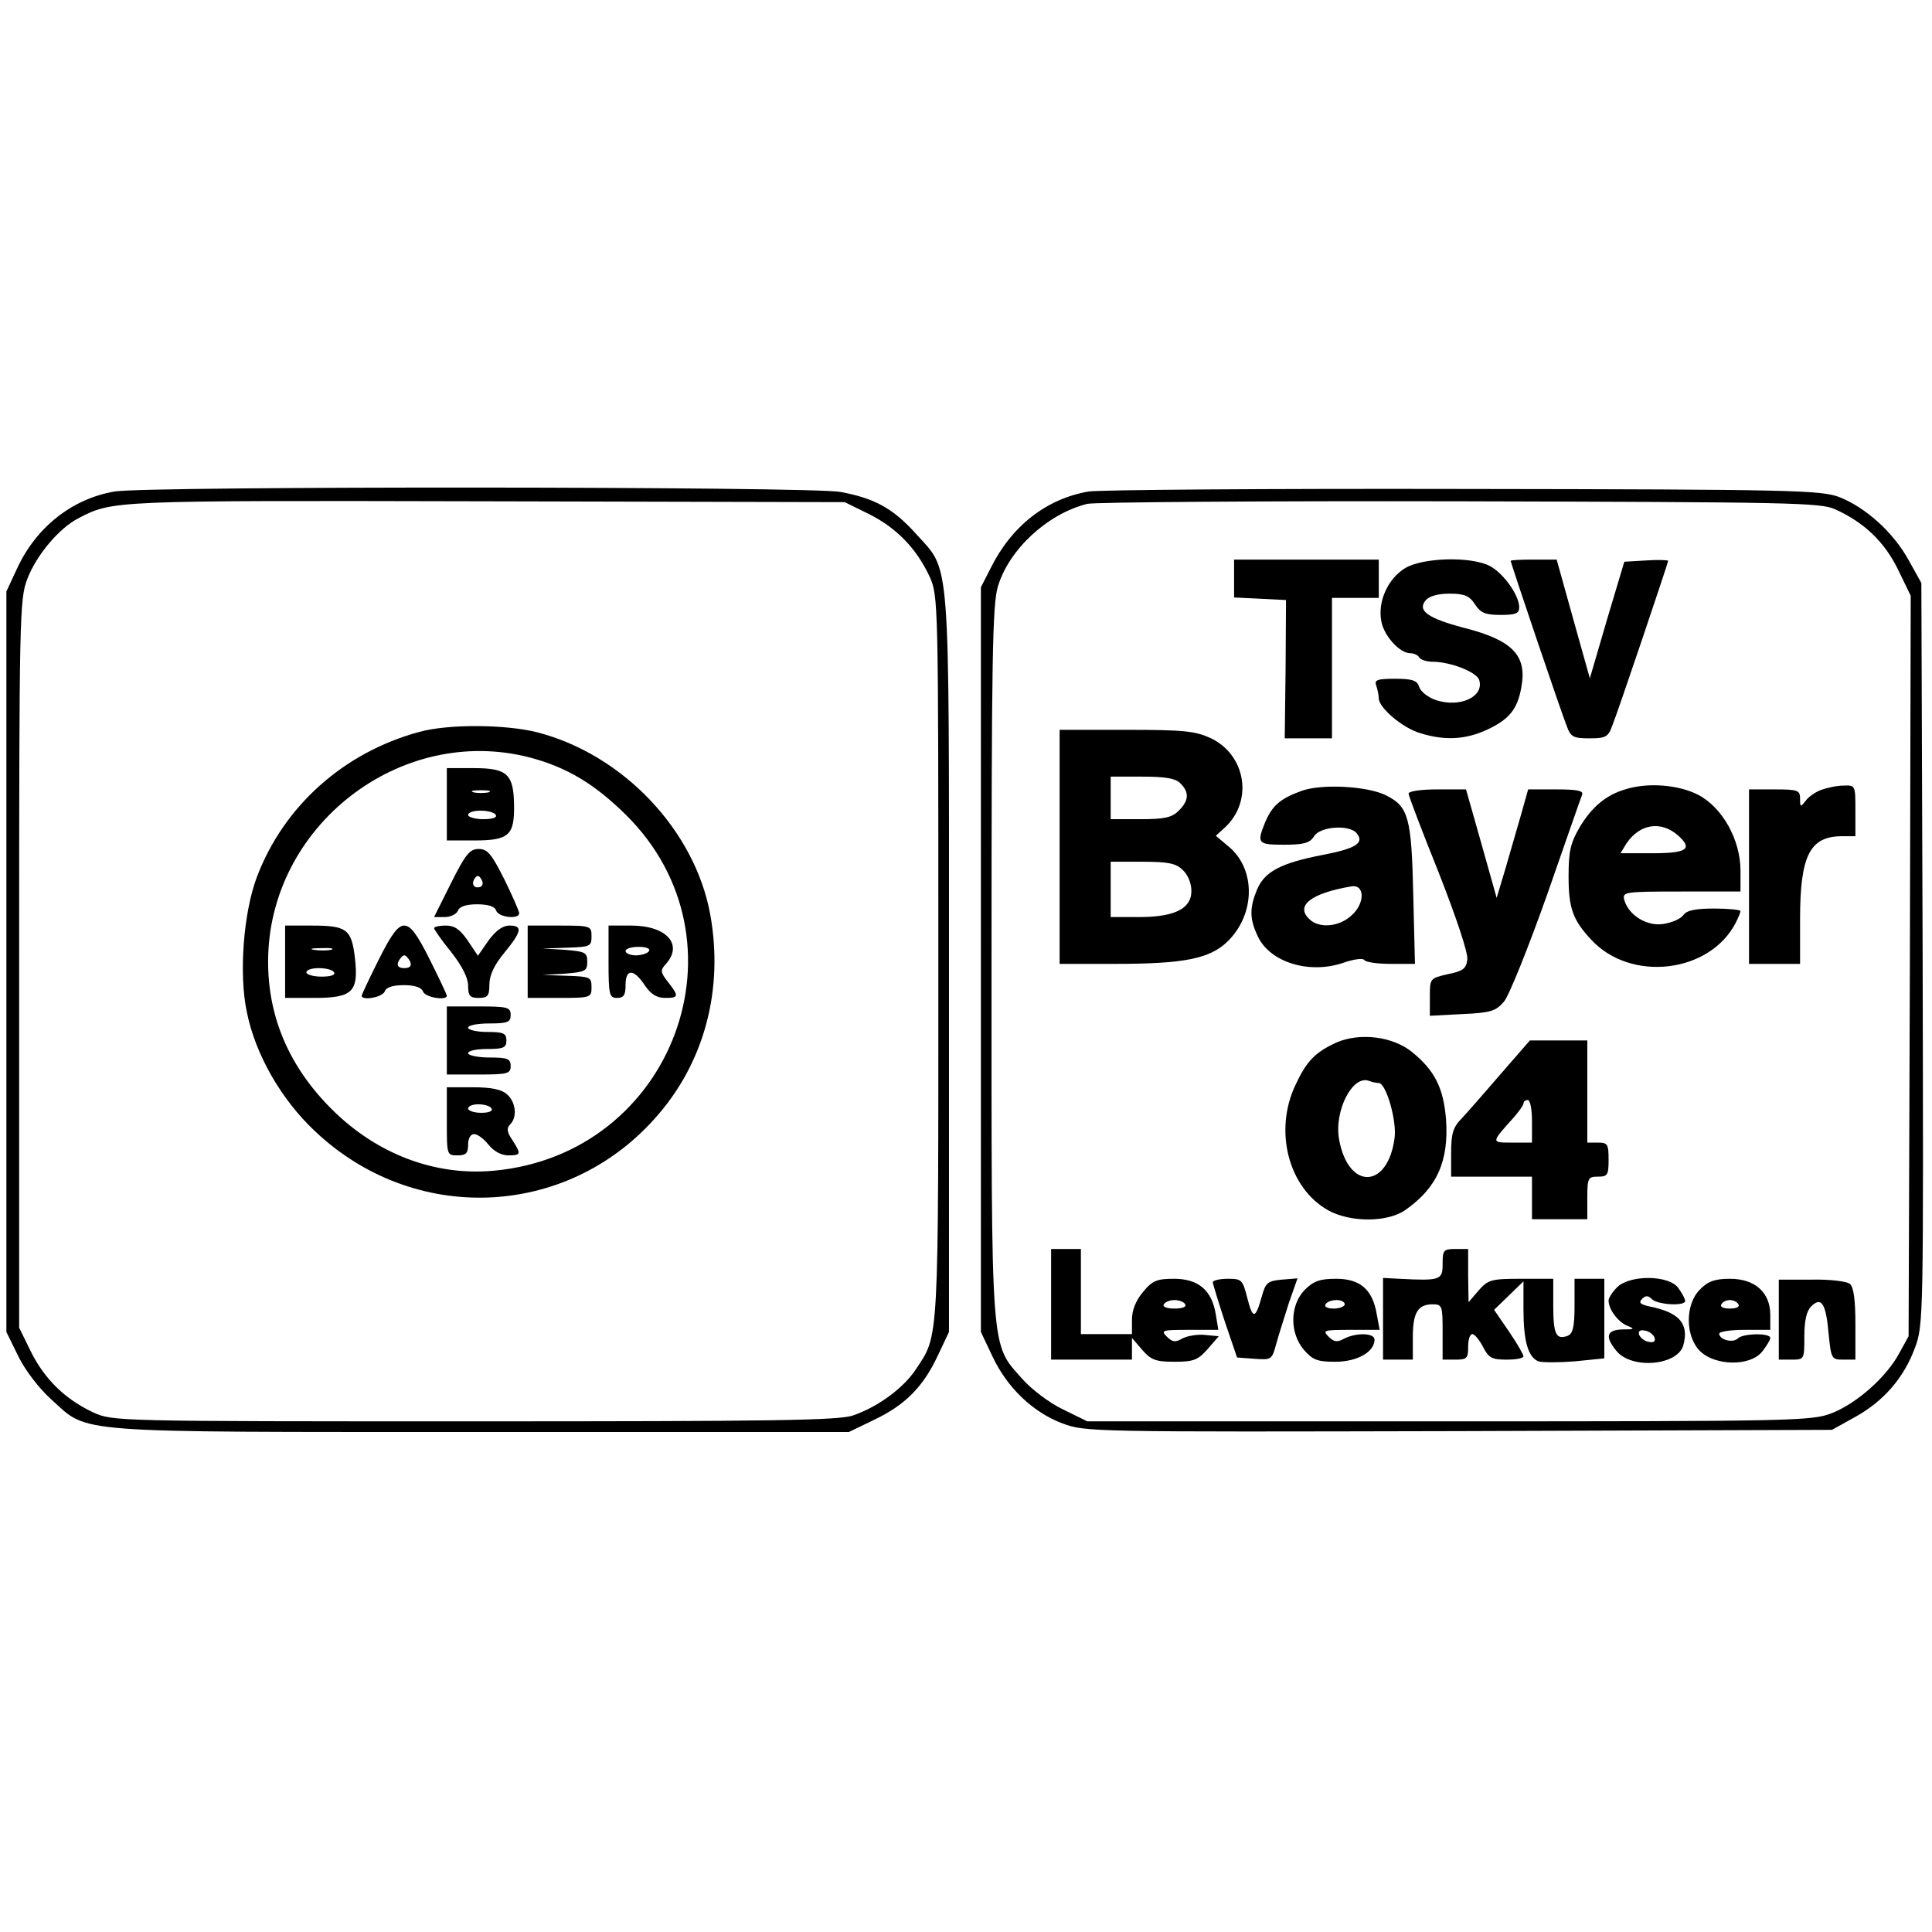 <?xml version="1.0" encoding="UTF-8" standalone="yes"?>
<svg version="1.0" xmlns="http://www.w3.org/2000/svg" width="100mm" height="100mm" viewBox="0 0 454 227" preserveAspectRatio="xMidYMid meet">
  <g transform="translate(0,227) scale(0.1,-0.1)" fill="#000000" stroke="none">
    <path d="M269 2250 c-99 -17 -183 -83 -228 -179 l-26 -56 0 -870 0 -870 28
-57 c16 -33 49 -76 78 -102 89 -80 34 -76 1008 -76 l866 0 60 29 c73 35 115
78 149 151 l26 55 0 866 c0 975 4 919 -77 1009 -54 60 -97 84 -178 99 -68 13
-1631 14 -1706 1z m1773 -53 c64 -32 111 -80 142 -146 21 -46 21 -53 21 -896
0 -918 2 -885 -53 -968 -29 -44 -89 -88 -147 -108 -33 -12 -189 -14 -890 -14
-843 0 -850 0 -896 21 -66 31 -114 78 -146 142 l-28 57 0 855 c0 815 1 857 19
904 21 56 75 120 120 143 81 42 75 42 956 40 l845 -2 57 -28z"/>
    <path d="M985 1685 c-177 -48 -318 -174 -381 -340 -32 -84 -43 -229 -24 -318
20 -100 81 -206 160 -280 232 -220 589 -206 799 30 116 129 162 302 130 479
-36 198 -205 376 -406 428 -74 19 -210 20 -278 1z m260 -60 c87 -23 152 -62
226 -135 298 -295 112 -797 -310 -836 -139 -13 -276 39 -382 145 -99 99 -149
215 -149 346 0 318 310 559 615 480z"/>
    <path d="M1050 1515 l0 -85 64 0 c82 0 95 12 94 83 -1 73 -16 87 -95 87 l-63
0 0 -85z m98 28 c-10 -2 -26 -2 -35 0 -10 3 -2 5 17 5 19 0 27 -2 18 -5z m17
-53 c4 -6 -8 -10 -29 -10 -20 0 -36 5 -36 10 0 6 13 10 29 10 17 0 33 -4 36
-10z"/>
    <path d="M1060 1330 l-40 -80 25 0 c14 0 28 7 31 15 4 10 20 15 45 15 26 0 42
-5 45 -15 6 -16 54 -21 54 -6 0 5 -16 41 -35 80 -30 59 -39 71 -60 71 -21 0
-31 -12 -65 -80z m69 -9 c-15 -5 -22 6 -14 19 6 9 10 9 16 -1 5 -8 4 -15 -2
-18z"/>
    <path d="M670 1145 l0 -85 68 0 c91 0 105 14 96 94 -8 68 -19 76 -103 76 l-61
0 0 -85z m108 28 c-10 -2 -28 -2 -40 0 -13 2 -5 4 17 4 22 1 32 -1 23 -4z m7
-53 c4 -6 -8 -10 -29 -10 -20 0 -36 5 -36 10 0 6 13 10 29 10 17 0 33 -4 36
-10z"/>
    <path d="M890 1150 c-22 -44 -40 -82 -40 -85 0 -12 48 -4 54 10 3 10 19 15 45
15 25 0 41 -5 45 -15 5 -14 56 -22 56 -10 0 3 -18 41 -40 85 -30 60 -45 80
-60 80 -15 0 -30 -20 -60 -80z m74 -5 c4 -10 -1 -15 -14 -15 -13 0 -18 5 -14
15 4 8 10 15 14 15 4 0 10 -7 14 -15z"/>
    <path d="M1020 1224 c0 -3 18 -29 40 -56 26 -33 40 -61 40 -79 0 -24 4 -29 25
-29 21 0 25 5 25 31 0 22 11 46 35 75 41 50 44 64 12 64 -16 0 -32 -12 -49
-35 l-25 -36 -24 36 c-18 26 -31 35 -51 35 -16 0 -28 -3 -28 -6z"/>
    <path d="M1240 1145 l0 -85 75 0 c73 0 75 1 75 25 0 24 -3 25 -57 27 l-58 2
53 3 c47 4 52 6 52 28 0 22 -5 24 -52 28 l-53 3 58 2 c54 2 57 3 57 27 0 24
-2 25 -75 25 l-75 0 0 -85z"/>
    <path d="M1430 1145 c0 -78 2 -85 20 -85 16 0 20 7 20 30 0 39 19 39 45 0 14
-21 28 -30 48 -30 32 0 33 4 7 37 -18 23 -19 28 -5 43 41 46 1 90 -82 90 l-53
0 0 -85z m95 25 c-3 -5 -17 -10 -31 -10 -13 0 -24 5 -24 10 0 6 14 10 31 10
17 0 28 -4 24 -10z"/>
    <path d="M1050 960 l0 -80 75 0 c68 0 75 2 75 20 0 17 -7 20 -50 20 -27 0 -50
5 -50 10 0 6 20 10 45 10 38 0 45 3 45 20 0 17 -7 20 -45 20 -25 0 -45 5 -45
10 0 6 23 10 50 10 43 0 50 3 50 20 0 18 -7 20 -75 20 l-75 0 0 -80z"/>
    <path d="M1050 770 c0 -79 0 -80 25 -80 20 0 25 5 25 25 0 15 6 25 14 25 8 0
23 -11 34 -25 12 -15 30 -25 46 -25 31 0 31 3 10 36 -13 19 -14 28 -5 37 17
17 13 52 -7 70 -13 12 -37 17 -80 17 l-62 0 0 -80z m105 30 c4 -6 -7 -10 -24
-10 -17 0 -31 5 -31 10 0 6 11 10 24 10 14 0 28 -4 31 -10z"/>
    <path d="M2558 2250 c-99 -17 -181 -81 -230 -180 l-23 -45 0 -875 0 -875 27
-57 c34 -73 95 -132 165 -158 54 -20 67 -20 931 -18 l877 3 54 30 c67 37 115
92 141 163 20 53 20 71 18 925 l-3 872 -30 54 c-36 65 -100 123 -163 148 -44
16 -103 18 -882 19 -459 1 -856 -2 -882 -6z m1755 -42 c68 -31 115 -76 147
-141 l30 -62 -2 -870 -3 -870 -22 -40 c-30 -56 -100 -118 -159 -141 -47 -18
-87 -19 -899 -19 l-850 0 -57 28 c-32 15 -75 48 -96 72 -75 85 -72 47 -72 979
0 710 2 840 15 883 26 87 117 171 210 194 17 4 410 7 875 6 779 -2 848 -3 883
-19z"/>
    <path d="M2900 2045 l0 -44 61 -3 61 -3 -1 -162 -2 -163 56 0 55 0 0 165 0
165 55 0 55 0 0 45 0 45 -170 0 -170 0 0 -45z"/>
    <path d="M3302 2070 c-41 -25 -65 -79 -56 -125 6 -34 43 -75 68 -75 8 0 18 -4
21 -10 3 -5 17 -10 31 -10 42 0 104 -24 110 -43 12 -39 -45 -66 -102 -47 -18
6 -36 20 -39 31 -5 15 -16 19 -57 19 -42 0 -49 -3 -44 -16 3 -9 6 -22 6 -30 0
-22 56 -70 98 -82 58 -18 107 -15 158 9 51 24 70 48 79 99 14 75 -21 111 -136
140 -83 22 -109 40 -89 64 8 10 29 16 56 16 35 0 47 -5 60 -25 13 -20 24 -25
60 -25 35 0 44 3 44 18 0 28 -37 80 -69 97 -45 23 -157 20 -199 -5z"/>
    <path d="M3550 2087 c0 -5 119 -357 132 -389 9 -25 16 -28 53 -28 37 0 44 3
53 28 14 34 132 385 132 389 0 2 -23 3 -52 1 l-51 -3 -41 -137 -40 -137 -39
139 -39 140 -54 0 c-30 0 -54 -1 -54 -3z"/>
    <path d="M2490 1415 l0 -275 130 0 c163 0 224 12 266 54 64 64 65 168 2 221
l-31 26 22 20 c66 62 49 169 -33 209 -37 17 -62 20 -199 20 l-157 0 0 -275z
m284 149 c21 -21 20 -40 -4 -64 -16 -16 -33 -20 -90 -20 l-70 0 0 50 0 50 74
0 c54 0 79 -4 90 -16z m6 -204 c20 -20 26 -56 12 -76 -15 -23 -53 -34 -116
-34 l-66 0 0 65 0 65 75 0 c62 0 79 -4 95 -20z"/>
    <path d="M3057 1546 c-49 -18 -67 -34 -84 -73 -20 -50 -18 -53 45 -53 46 0 60
4 70 20 14 23 83 28 100 7 19 -23 -2 -36 -80 -51 -98 -19 -136 -39 -154 -81
-18 -44 -18 -69 2 -111 29 -61 122 -89 202 -61 23 8 45 11 48 6 3 -5 31 -9 62
-9 l57 0 -4 162 c-4 180 -11 207 -62 233 -43 23 -155 29 -202 11z m118 -293
c-30 -27 -77 -30 -99 -7 -32 31 5 60 99 76 33 6 33 -41 0 -69z"/>
    <path d="M3819 1550 c-45 -13 -79 -42 -107 -89 -22 -38 -26 -57 -26 -116 0
-74 10 -102 53 -148 93 -101 279 -79 340 40 6 12 11 24 11 27 0 3 -28 6 -61 6
-44 0 -65 -4 -73 -15 -6 -9 -27 -18 -46 -21 -39 -7 -83 20 -93 56 -5 19 -1 20
134 20 l139 0 0 49 c0 72 -42 148 -99 178 -46 24 -119 30 -172 13z m124 -108
c36 -32 21 -42 -59 -42 l-76 0 14 23 c31 46 81 54 121 19z"/>
    <path d="M4280 1549 c-14 -5 -31 -17 -37 -26 -12 -15 -13 -15 -13 5 0 20 -5
22 -60 22 l-60 0 0 -205 0 -205 60 0 60 0 0 105 c0 150 23 195 99 195 l31 0 0
60 c0 59 0 60 -27 59 -16 0 -39 -5 -53 -10z"/>
    <path d="M3310 1540 c0 -5 32 -89 71 -186 40 -102 69 -188 67 -203 -2 -22 -10
-28 -45 -35 -43 -10 -43 -10 -43 -54 l0 -44 76 4 c67 3 79 7 98 29 12 14 57
126 101 250 43 123 80 230 83 237 3 9 -13 12 -61 12 l-66 0 -16 -57 c-9 -32
-26 -89 -37 -128 l-21 -70 -36 128 -36 127 -67 0 c-38 0 -68 -4 -68 -10z"/>
    <path d="M3140 955 c-50 -23 -70 -44 -96 -100 -51 -108 -16 -242 77 -294 52
-29 140 -29 182 1 74 52 102 115 95 213 -6 74 -27 115 -80 158 -46 37 -123 46
-178 22z m100 -95 c17 0 43 -89 37 -130 -16 -119 -108 -122 -130 -4 -13 67 31
154 70 139 8 -3 18 -5 23 -5z"/>
    <path d="M3528 883 c-37 -43 -78 -90 -92 -105 -22 -22 -26 -37 -26 -83 l0 -55
95 0 95 0 0 -50 0 -50 65 0 65 0 0 50 c0 47 2 50 25 50 23 0 25 4 25 40 0 36
-2 40 -25 40 l-25 0 0 120 0 120 -68 0 -67 0 -67 -77z m72 -113 l0 -50 -46 0
c-51 0 -51 -1 4 60 12 14 22 28 22 32 0 5 5 8 10 8 6 0 10 -22 10 -50z"/>
    <path d="M2470 340 l0 -130 95 0 95 0 0 26 0 25 24 -28 c21 -24 32 -28 76 -28
45 0 55 4 78 30 l26 30 -32 3 c-17 2 -41 -2 -53 -8 -17 -10 -24 -9 -37 4 -15
15 -11 16 52 16 l69 0 -6 36 c-9 57 -41 84 -98 84 -40 0 -51 -4 -73 -31 -17
-20 -26 -43 -26 -65 l0 -34 -60 0 -60 0 0 100 0 100 -35 0 -35 0 0 -130z m315
0 c4 -6 -7 -10 -25 -10 -18 0 -29 4 -25 10 3 6 15 10 25 10 10 0 22 -4 25 -10z"/>
    <path d="M3390 435 c0 -38 -5 -40 -102 -35 l-38 2 0 -96 0 -96 35 0 35 0 0 53
c0 58 12 77 47 77 22 0 23 -4 23 -65 l0 -65 30 0 c27 0 30 3 30 30 0 17 4 30
10 30 5 0 16 -13 25 -30 13 -26 21 -30 55 -30 22 0 40 3 40 8 0 4 -15 30 -34
58 l-35 51 35 34 34 33 0 -66 c0 -75 11 -112 35 -122 9 -3 48 -3 86 0 l69 7 0
93 0 94 -35 0 -35 0 0 -64 c0 -49 -4 -65 -16 -70 -27 -10 -34 3 -34 70 l0 64
-75 0 c-70 0 -78 -2 -100 -27 l-24 -28 -1 63 0 62 -30 0 c-28 0 -30 -3 -30
-35z"/>
    <path d="M2850 392 c0 -4 13 -46 28 -92 l29 -85 41 -3 c40 -3 41 -2 51 35 6
22 20 65 30 97 l20 57 -37 -3 c-33 -3 -38 -7 -47 -40 -15 -53 -21 -54 -34 -3
-11 43 -13 45 -46 45 -19 0 -35 -4 -35 -8z"/>
    <path d="M3066 374 c-35 -36 -36 -101 -2 -141 21 -24 32 -28 74 -28 51 0 92
23 92 52 0 16 -43 17 -72 2 -16 -9 -24 -7 -36 5 -15 15 -11 16 52 16 l68 0 -7
38 c-10 57 -39 82 -95 82 -38 0 -53 -5 -74 -26z m94 -34 c0 -5 -12 -10 -26
-10 -14 0 -23 4 -19 10 3 6 15 10 26 10 10 0 19 -4 19 -10z"/>
    <path d="M3800 380 c-11 -11 -20 -25 -20 -31 0 -21 22 -50 43 -59 20 -8 18 -9
-10 -9 -38 -1 -42 -17 -15 -50 36 -45 146 -35 158 14 13 50 -10 76 -80 90 -22
5 -26 9 -17 18 8 8 14 8 23 -1 13 -13 78 -17 78 -4 0 4 -7 18 -16 30 -21 31
-114 32 -144 2z m88 -118 c3 -9 -2 -13 -14 -10 -9 1 -19 9 -22 16 -3 9 2 13
14 10 9 -1 19 -9 22 -16z"/>
    <path d="M3995 375 c-36 -35 -35 -112 1 -146 36 -34 117 -35 145 0 10 13 19
27 19 32 0 12 -64 11 -76 -1 -12 -12 -44 -3 -44 11 0 5 27 9 60 9 l60 0 0 35
c0 53 -36 85 -95 85 -35 0 -52 -6 -70 -25z m90 -35 c4 -6 -5 -10 -20 -10 -15
0 -24 4 -20 10 3 6 12 10 20 10 8 0 17 -4 20 -10z"/>
    <path d="M4180 304 l0 -94 30 0 c30 0 30 1 30 54 0 37 5 60 16 71 24 24 35 7
41 -64 6 -59 7 -61 34 -61 l29 0 0 84 c0 55 -4 87 -13 94 -7 6 -47 11 -90 10
l-77 0 0 -94z"/>
  </g>
</svg>
